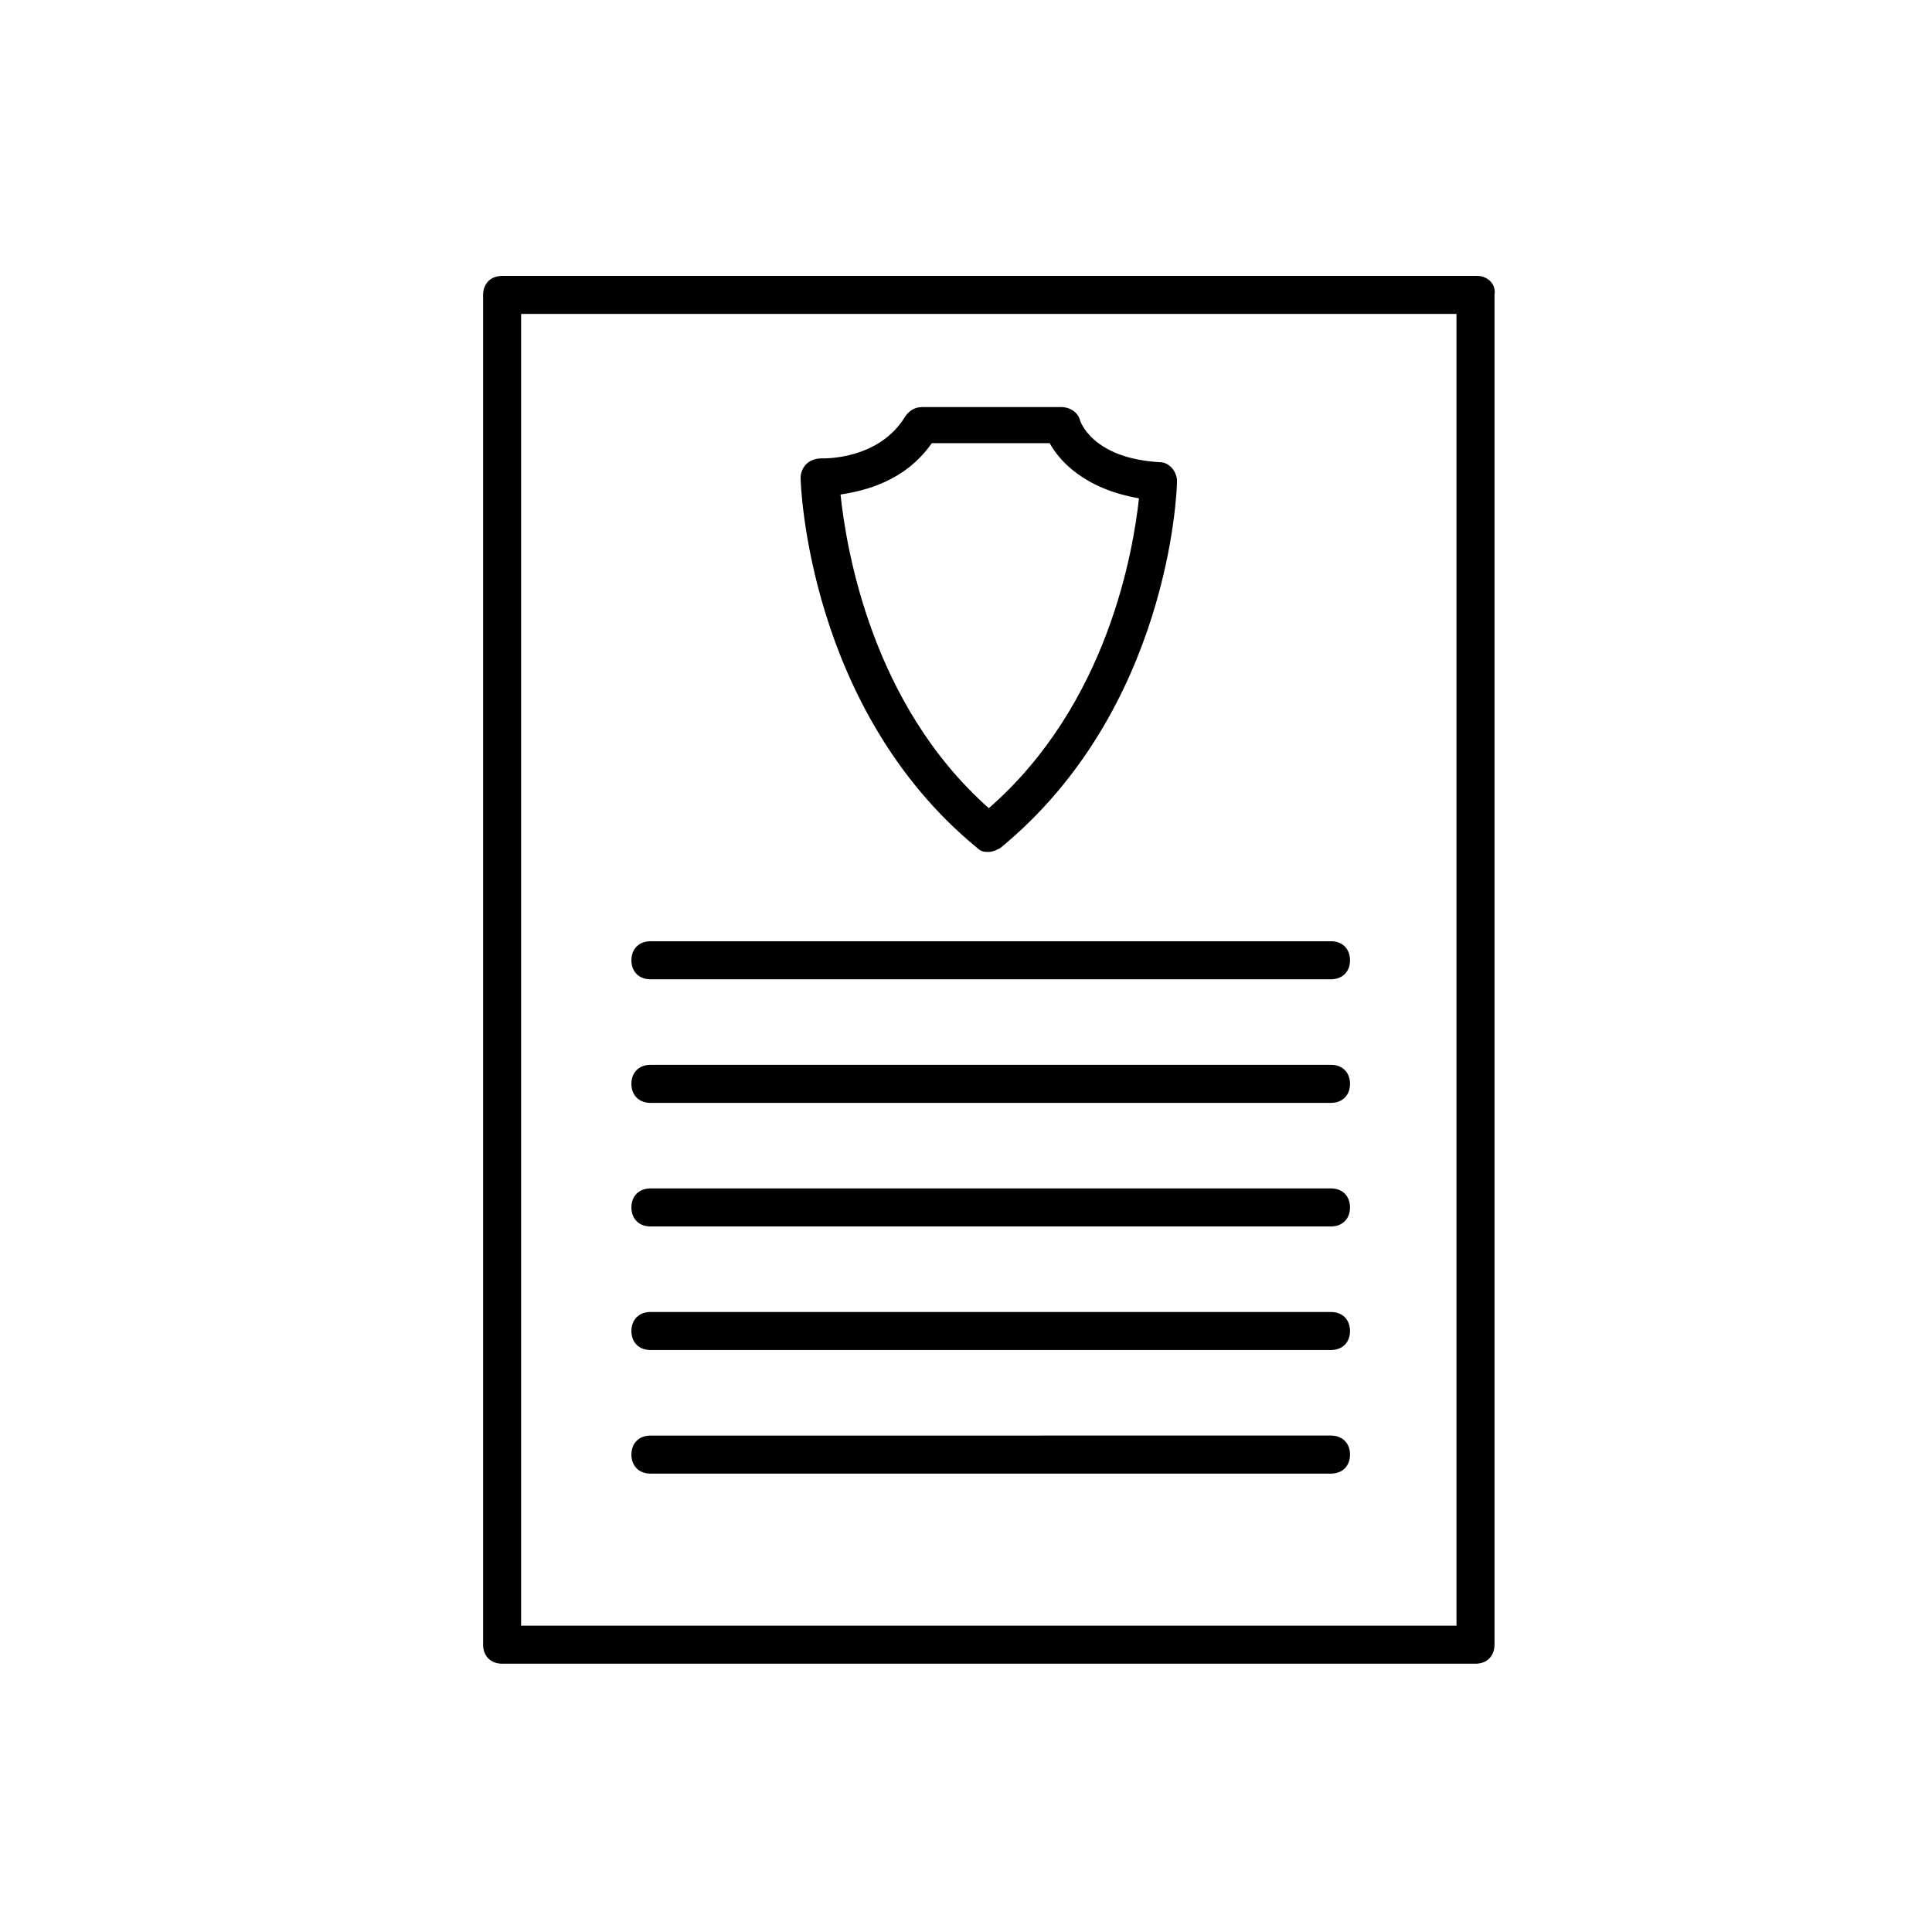 <?xml version="1.0" encoding="UTF-8"?>
<!-- Uploaded to: SVG Repo, www.svgrepo.com, Generator: SVG Repo Mixer Tools -->
<svg fill="#000000" width="800px" height="800px" version="1.1" viewBox="144 144 512 512" xmlns="http://www.w3.org/2000/svg">
 <g>
  <path d="m403.02 368.76c1.008 1.008 2.016 1.008 3.023 1.008 1.008 0 2.016-0.504 3.023-1.008 44.84-36.777 46.855-94.715 46.855-97.234 0-2.519-2.016-5.039-4.535-5.039-18.137-1.008-21.16-11.082-21.16-11.082-0.504-2.016-2.519-3.527-5.039-3.527h-36.777c-2.016 0-3.527 1.008-4.535 2.519-7.055 11.586-21.664 11.082-22.168 11.082-1.512 0-3.023 0.504-4.031 1.512-1.008 1.008-1.512 2.519-1.512 3.527 0.004 2.016 2.019 61.465 46.855 98.242zm-12.09-107.31h31.234c2.519 4.535 9.07 12.09 23.68 14.609-1.512 13.602-8.062 54.41-39.801 82.121-31.234-27.707-37.785-69.02-39.297-83.125 6.551-1.008 17.129-3.527 24.184-13.605z"/>
  <path d="m535.52 217.12h-258.45c-3.023 0-5.039 2.016-5.039 5.039v357.7c0 3.023 2.016 5.039 5.039 5.039h257.95c3.023 0 5.039-2.016 5.039-5.039v-357.7c0.504-3.023-2.016-5.039-4.535-5.039zm-5.039 357.7h-248.38v-347.63h247.88v347.63z"/>
  <path d="m316.37 403.52h180.36c3.023 0 5.039-2.016 5.039-5.039s-2.016-5.039-5.039-5.039l-180.36 0.004c-3.023 0-5.039 2.016-5.039 5.039 0 3.023 2.016 5.035 5.039 5.035z"/>
  <path d="m316.37 436.27h180.36c3.023 0 5.039-2.016 5.039-5.039s-2.016-5.039-5.039-5.039h-180.36c-3.023 0-5.039 2.016-5.039 5.039s2.016 5.039 5.039 5.039z"/>
  <path d="m316.37 469.02h180.36c3.023 0 5.039-2.016 5.039-5.039 0-3.023-2.016-5.039-5.039-5.039l-180.36 0.004c-3.023 0-5.039 2.016-5.039 5.039 0 3.019 2.016 5.035 5.039 5.035z"/>
  <path d="m316.37 501.77h180.36c3.023 0 5.039-2.016 5.039-5.039 0-3.023-2.016-5.039-5.039-5.039h-180.36c-3.023 0-5.039 2.016-5.039 5.039 0 3.023 2.016 5.039 5.039 5.039z"/>
  <path d="m316.37 534.52h180.36c3.023 0 5.039-2.016 5.039-5.039 0-3.023-2.016-5.039-5.039-5.039l-180.36 0.004c-3.023 0-5.039 2.016-5.039 5.039 0 3.019 2.016 5.035 5.039 5.035z"/>
 </g>
</svg>
